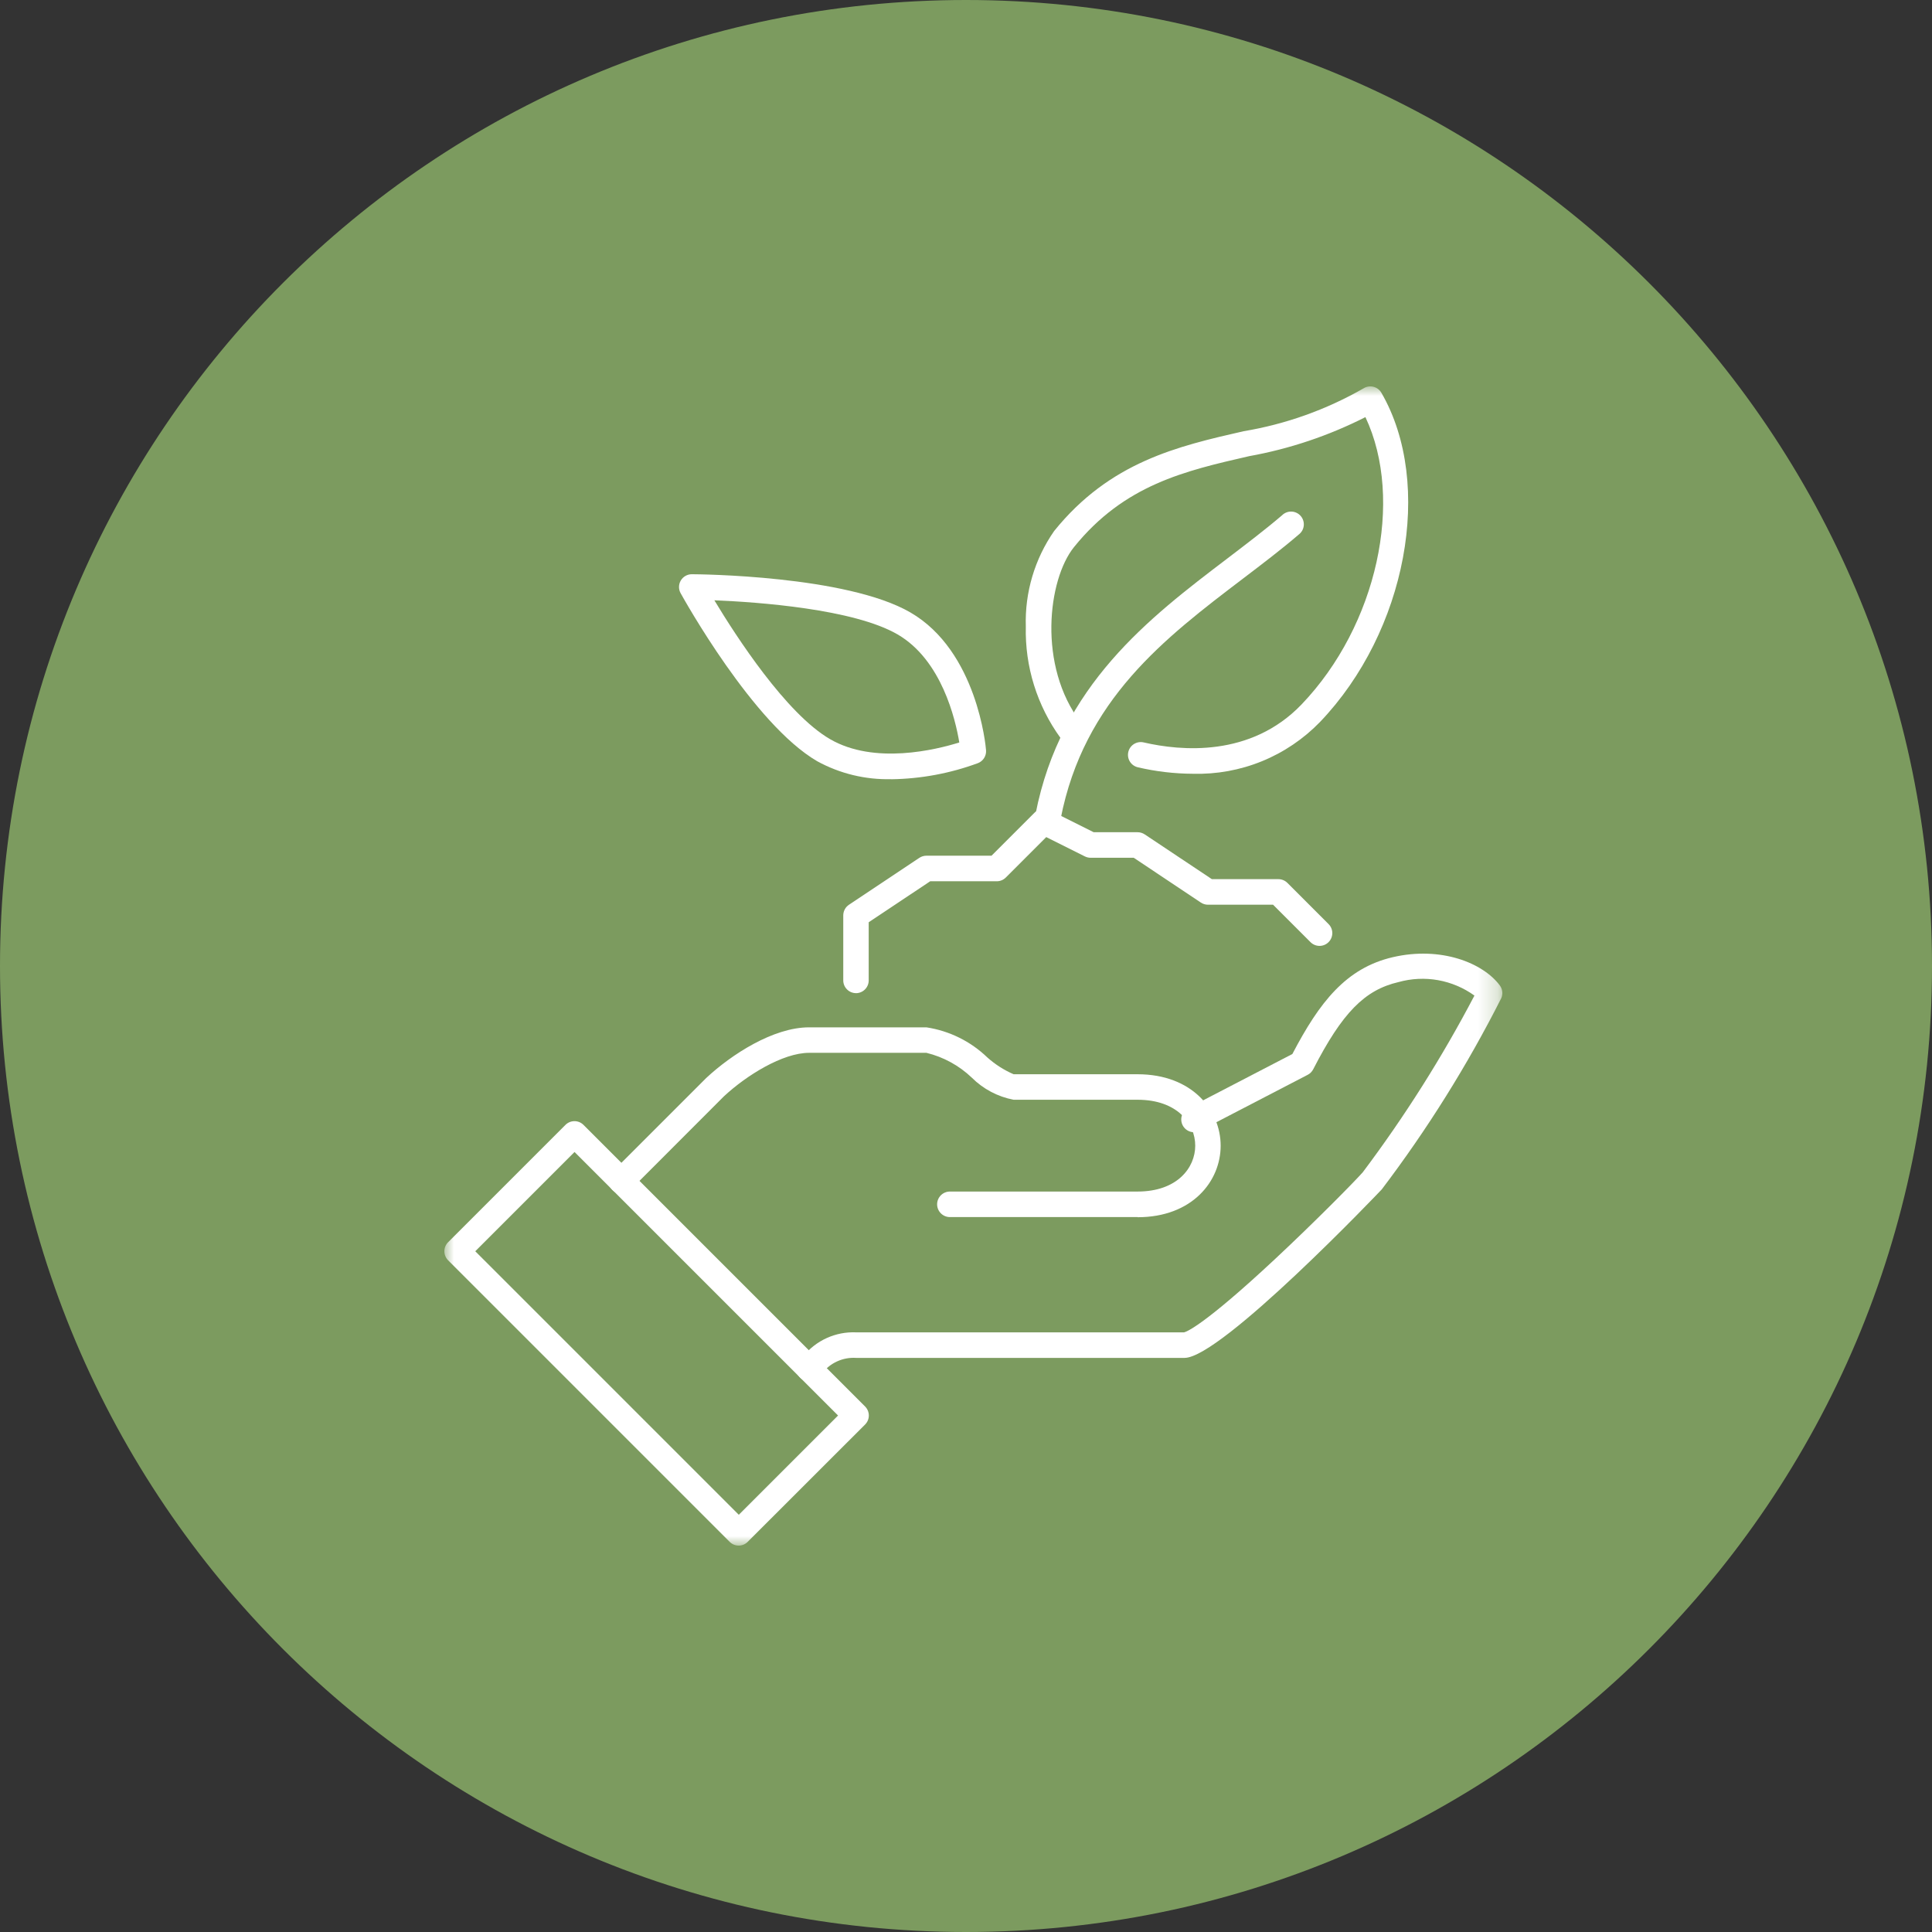 <svg width="100" height="100" viewBox="0 0 100 100" fill="none" xmlns="http://www.w3.org/2000/svg">
<rect x="0" y="0" width="100" height="100" fill="#333333" stroke="none"/>
<g clip-path="url(#clip0_5_244)">
<path d="M50 100C77.614 100 100 77.614 100 50C100 22.386 77.614 0 50 0C22.386 0 0 22.386 0 50C0 77.614 22.386 100 50 100Z" fill="#7C9B5F"/>
<mask id="mask0_5_244" style="mask-type:luminance" maskUnits="userSpaceOnUse" x="23" y="20" width="55" height="60">
<path d="M77.761 20H23V80H77.761V20Z" fill="white"/>
</mask>
<g mask="url(#mask0_5_244)">
<path d="M41.879 71.498C41.748 71.498 41.621 71.459 41.512 71.386C41.404 71.314 41.319 71.21 41.269 71.09C41.219 70.969 41.206 70.836 41.231 70.708C41.257 70.58 41.32 70.462 41.412 70.37C41.467 70.316 41.521 70.257 41.578 70.196C41.905 69.791 42.322 69.469 42.796 69.255C43.27 69.041 43.787 68.94 44.307 68.962H61.289C61.416 68.931 62.318 68.602 66.002 65.162C68.071 63.23 70.081 61.188 70.534 60.68C72.705 57.791 74.639 54.732 76.317 51.531C75.757 51.127 75.113 50.855 74.434 50.733C73.754 50.612 73.056 50.646 72.391 50.831C70.631 51.239 69.475 52.421 67.971 55.347C67.908 55.469 67.809 55.568 67.688 55.631L62.12 58.522C62.043 58.564 61.958 58.591 61.87 58.6C61.783 58.609 61.694 58.6 61.61 58.575C61.526 58.549 61.447 58.507 61.38 58.451C61.312 58.394 61.256 58.325 61.216 58.247C61.175 58.169 61.151 58.083 61.144 57.995C61.136 57.908 61.147 57.819 61.174 57.736C61.202 57.652 61.246 57.575 61.304 57.508C61.361 57.442 61.432 57.388 61.511 57.349L66.893 54.555C68.293 51.877 69.667 50.106 72.093 49.543C74.587 48.965 76.766 49.843 77.631 51.007C77.7 51.1 77.743 51.209 77.757 51.324C77.77 51.438 77.754 51.555 77.708 51.661C75.948 55.141 73.877 58.454 71.521 61.561C71.443 61.648 63.215 70.284 61.312 70.284H44.307C43.969 70.263 43.631 70.326 43.323 70.468C43.015 70.609 42.748 70.825 42.544 71.096C42.476 71.169 42.41 71.24 42.344 71.305C42.283 71.367 42.21 71.415 42.13 71.449C42.05 71.482 41.964 71.499 41.877 71.499" fill="white"/>
<path d="M58.882 62.996H49.166C48.991 62.996 48.823 62.926 48.699 62.802C48.575 62.678 48.505 62.51 48.505 62.335C48.505 62.16 48.575 61.992 48.699 61.868C48.823 61.744 48.991 61.674 49.166 61.674H58.882C60.931 61.674 61.865 60.443 61.865 59.299C61.865 58.155 60.932 56.923 58.882 56.923H52.465C51.646 56.767 50.892 56.369 50.301 55.78C49.644 55.153 48.834 54.709 47.952 54.494H41.879C40.512 54.494 38.636 55.661 37.471 56.745L32.63 61.591C32.506 61.715 32.338 61.785 32.163 61.785C31.987 61.785 31.819 61.715 31.695 61.591C31.571 61.467 31.501 61.299 31.501 61.123C31.501 60.948 31.571 60.78 31.695 60.656L36.553 55.798C37.861 54.579 40.025 53.175 41.878 53.175H47.951C49.138 53.355 50.24 53.9 51.104 54.733C51.508 55.094 51.968 55.388 52.465 55.603H58.881C61.707 55.603 63.181 57.463 63.181 59.303C63.181 61.143 61.703 63.003 58.881 63.003" fill="white"/>
<path d="M38.235 80C38.148 80 38.062 79.983 37.982 79.95C37.902 79.916 37.829 79.868 37.768 79.806L23.194 65.232C23.133 65.171 23.084 65.098 23.051 65.017C23.017 64.937 23 64.851 23 64.764C23 64.678 23.017 64.592 23.051 64.511C23.084 64.431 23.133 64.358 23.194 64.297L29.267 58.225C29.328 58.163 29.401 58.115 29.481 58.081C29.562 58.048 29.648 58.031 29.734 58.031C29.821 58.031 29.907 58.048 29.988 58.081C30.068 58.115 30.141 58.163 30.202 58.225L44.776 72.799C44.837 72.86 44.886 72.933 44.92 73.013C44.953 73.094 44.97 73.18 44.97 73.266C44.97 73.353 44.953 73.439 44.92 73.52C44.886 73.6 44.837 73.673 44.776 73.734L38.7 79.806C38.639 79.868 38.566 79.916 38.486 79.95C38.406 79.983 38.32 80 38.233 80M24.6 64.765L38.24 78.405L43.378 73.267L29.738 59.627L24.6 64.765Z" fill="white"/>
<path d="M44.308 51.405C44.221 51.405 44.135 51.388 44.055 51.355C43.975 51.322 43.902 51.273 43.841 51.211C43.779 51.15 43.73 51.077 43.697 50.997C43.664 50.917 43.647 50.831 43.647 50.744V47.381C43.647 47.272 43.674 47.165 43.725 47.069C43.776 46.973 43.85 46.891 43.941 46.831L47.585 44.402C47.694 44.33 47.821 44.291 47.952 44.291H51.322L53.557 42.055C53.655 41.957 53.781 41.892 53.918 41.87C54.055 41.847 54.196 41.869 54.32 41.931L56.609 43.076H58.882C59.013 43.076 59.14 43.115 59.249 43.187L62.726 45.505H66.169C66.344 45.505 66.512 45.575 66.636 45.699L68.766 47.83C68.89 47.954 68.96 48.122 68.96 48.297C68.96 48.473 68.89 48.641 68.766 48.765C68.642 48.889 68.474 48.959 68.299 48.959C68.123 48.959 67.955 48.889 67.831 48.765L65.894 46.828H62.524C62.393 46.828 62.266 46.789 62.157 46.717L58.682 44.398H56.453C56.349 44.398 56.246 44.374 56.153 44.328L54.153 43.328L52.061 45.42C51.937 45.544 51.769 45.614 51.594 45.614H48.147L44.964 47.736V50.746C44.964 50.921 44.894 51.089 44.77 51.213C44.646 51.337 44.478 51.407 44.303 51.407" fill="white"/>
<path d="M46.129 40.33C44.793 40.363 43.472 40.043 42.3 39.402C38.987 37.478 35.38 30.973 35.228 30.702C35.172 30.601 35.144 30.488 35.146 30.373C35.148 30.258 35.179 30.146 35.238 30.047C35.296 29.948 35.38 29.866 35.479 29.809C35.579 29.752 35.692 29.722 35.807 29.722C36.132 29.722 43.816 29.782 47.123 31.701C50.573 33.701 51.023 38.621 51.037 38.829C51.049 38.97 51.015 39.112 50.94 39.232C50.865 39.353 50.754 39.446 50.622 39.498C49.182 40.031 47.662 40.313 46.127 40.334M36.975 31.071C38.113 32.959 40.695 36.942 42.963 38.258C45.263 39.593 48.45 38.806 49.653 38.43C49.453 37.221 48.733 34.159 46.462 32.839C44.191 31.519 39.236 31.163 36.975 31.071Z" fill="white"/>
<path d="M61.75 40.05C60.789 40.046 59.831 39.934 58.895 39.715C58.724 39.675 58.576 39.569 58.483 39.42C58.391 39.271 58.361 39.092 58.401 38.921C58.441 38.75 58.547 38.602 58.696 38.51C58.845 38.417 59.024 38.387 59.195 38.427C61.118 38.872 64.736 39.207 67.368 36.462C71.29 32.37 72.692 25.862 70.674 21.59C68.775 22.553 66.746 23.235 64.65 23.612C61.329 24.373 58.193 25.091 55.589 28.319C54.242 29.989 53.697 34.463 55.946 37.402C56.004 37.47 56.048 37.55 56.074 37.636C56.101 37.722 56.11 37.812 56.1 37.901C56.09 37.991 56.063 38.077 56.019 38.155C55.974 38.233 55.915 38.302 55.843 38.356C55.772 38.411 55.69 38.45 55.603 38.472C55.516 38.494 55.425 38.498 55.337 38.483C55.248 38.469 55.163 38.436 55.087 38.388C55.012 38.34 54.947 38.276 54.896 38.202C53.678 36.527 53.046 34.498 53.096 32.428C53.041 30.666 53.555 28.933 54.562 27.486C57.453 23.902 60.962 23.098 64.362 22.321C66.546 21.957 68.648 21.207 70.569 20.106C70.644 20.057 70.728 20.024 70.817 20.009C70.905 19.994 70.996 19.997 71.082 20.018C71.17 20.039 71.251 20.078 71.323 20.131C71.395 20.185 71.455 20.253 71.5 20.33C74.233 25.046 72.805 32.692 68.317 37.376C67.467 38.252 66.444 38.942 65.313 39.403C64.182 39.863 62.968 40.083 61.747 40.05" fill="white"/>
<path d="M54.248 42.923C54.205 42.923 54.163 42.919 54.121 42.911C53.949 42.877 53.797 42.777 53.7 42.632C53.602 42.486 53.566 42.308 53.599 42.136C54.899 35.468 59.486 31.98 63.534 28.902C64.534 28.138 65.488 27.416 66.361 26.669C66.425 26.605 66.502 26.556 66.587 26.523C66.671 26.49 66.762 26.476 66.852 26.479C66.943 26.483 67.031 26.505 67.113 26.545C67.195 26.584 67.267 26.64 67.326 26.709C67.385 26.777 67.43 26.858 67.456 26.944C67.483 27.03 67.492 27.122 67.482 27.212C67.472 27.302 67.444 27.389 67.399 27.468C67.354 27.546 67.293 27.615 67.221 27.669C66.321 28.441 65.355 29.174 64.335 29.95C60.287 33.029 56.1 36.212 54.898 42.386C54.868 42.536 54.788 42.672 54.67 42.769C54.551 42.867 54.403 42.92 54.25 42.92" fill="white"/>
</g>
</g>
<defs>
<clipPath id="clip0_5_244">
<rect width="100" height="100" fill="white"/>
</clipPath>
</defs>
</svg>
